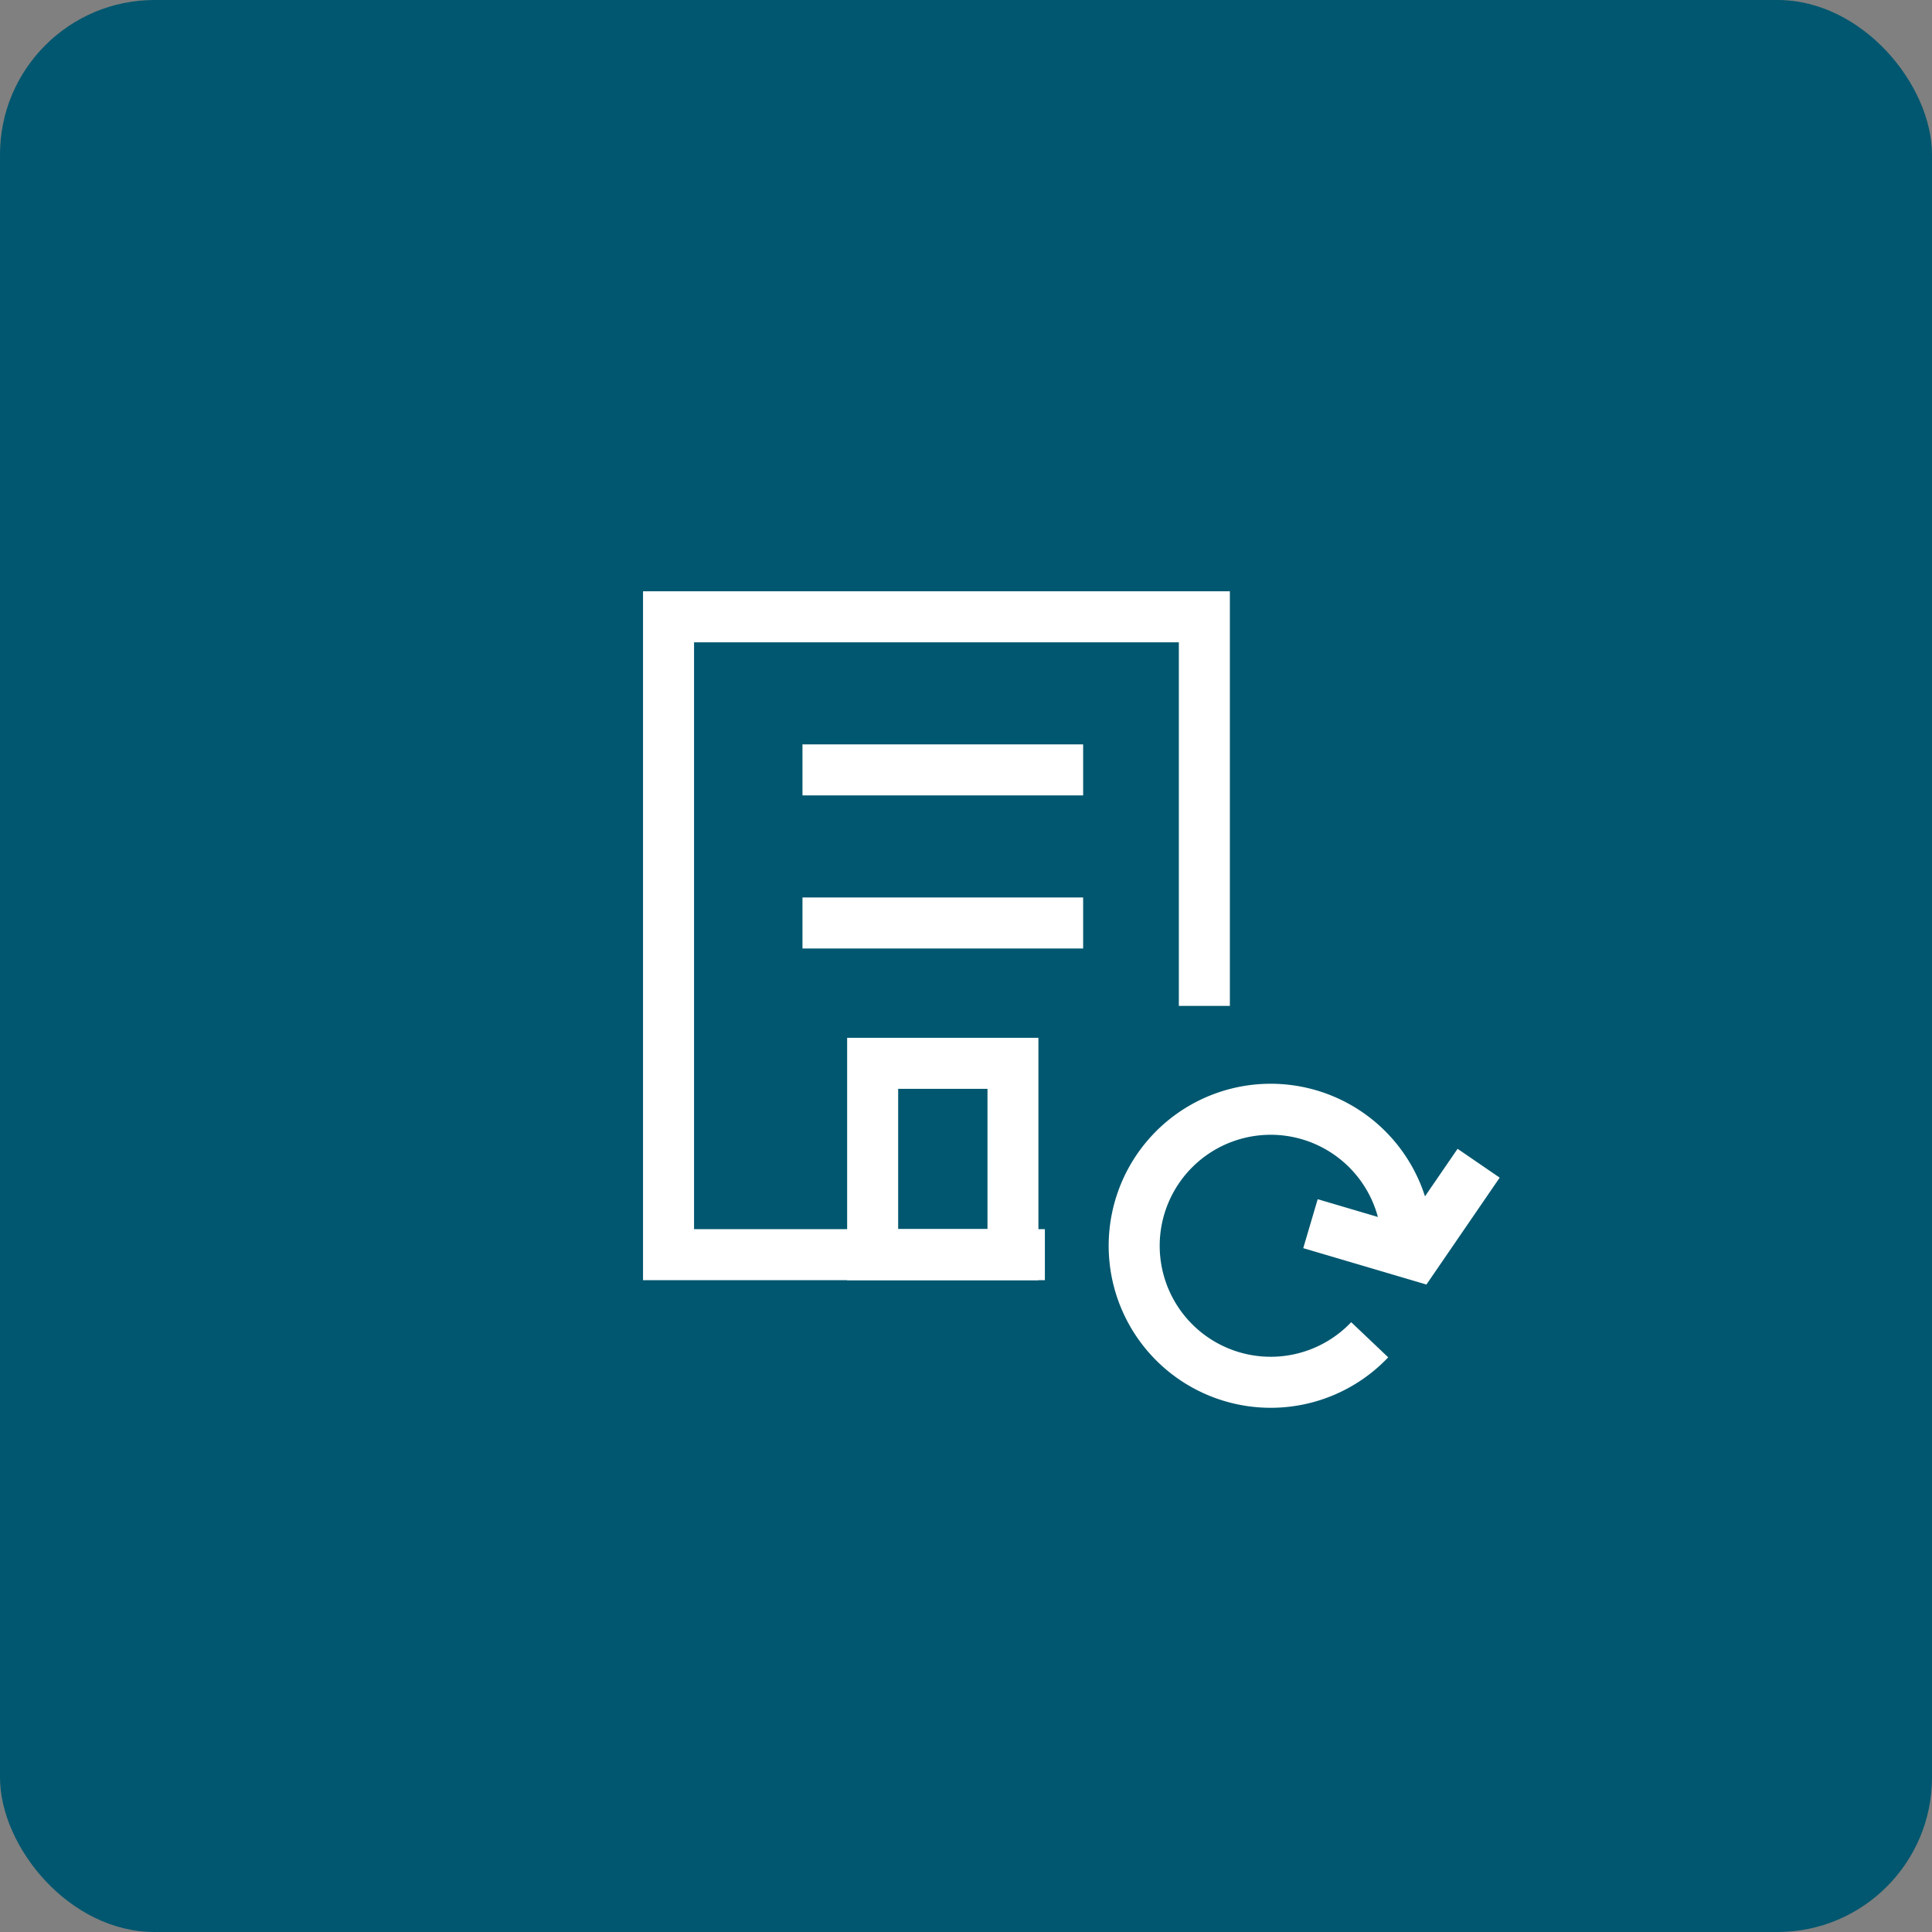 <svg xmlns="http://www.w3.org/2000/svg" width="100" height="100" viewBox="0 0 100 100">
  <rect x="0" y="0" width="100" height="100" fill="#808080" stroke="none"/>
  <g id="Group_47257" data-name="Group 47257" transform="translate(-790 -1593)">
    <rect id="Rectangle_51065" data-name="Rectangle 51065" width="100" height="100" rx="8" transform="translate(790 1593)" fill="#00576f"/>
    <g id="redapt_icon_solution-benefit_business-organization-continuity-continuous" transform="translate(815.5 1617.014)">
      <g id="Group_47253" data-name="Group 47253" transform="translate(2.5 0.3)">
        <path id="Path_88813" data-name="Path 88813" d="M29.3,45.657H8.5V10H38.875V31.46H36.234V12.641H11.141V43.016H29.3Z" transform="translate(-3.217 -3.709)" fill="#fff"/>
        <path id="Rectangle_51965" data-name="Rectangle 51965" d="M-2-2H7.9V10.546H-2ZM5.264.641H.641V7.9H5.264Z" transform="translate(17.848 31.403)" fill="#fff"/>
        <path id="Line_5741" data-name="Line 5741" d="M14.527.641H0V-2H14.527Z" transform="translate(13.536 24.139)" fill="#fff"/>
        <path id="Line_5742" data-name="Line 5742" d="M14.527.641H0V-2H14.527Z" transform="translate(13.536 16.215)" fill="#fff"/>
        <path id="Path_88814" data-name="Path 88814" d="M53.392,65.375a8.386,8.386,0,1,1,8.381-8.388H59.132a5.745,5.745,0,1,0-1.578,3.957l1.916,1.819a8.379,8.379,0,0,1-6.077,2.612Z" transform="translate(-15.616 -16.822)" fill="#fff"/>
        <path id="Path_88815" data-name="Path 88815" d="M66.628,60.726l-6.375-1.883L61,56.309l4.533,1.339L68.241,53.7l2.179,1.493Z" transform="translate(-20.797 -18.552)" fill="#fff"/>
        <rect id="Rectangle_51970" data-name="Rectangle 51970" width="53" height="53" transform="translate(0 -0.314)" fill="none"/>
      </g>
    </g>
  </g>
</svg>
